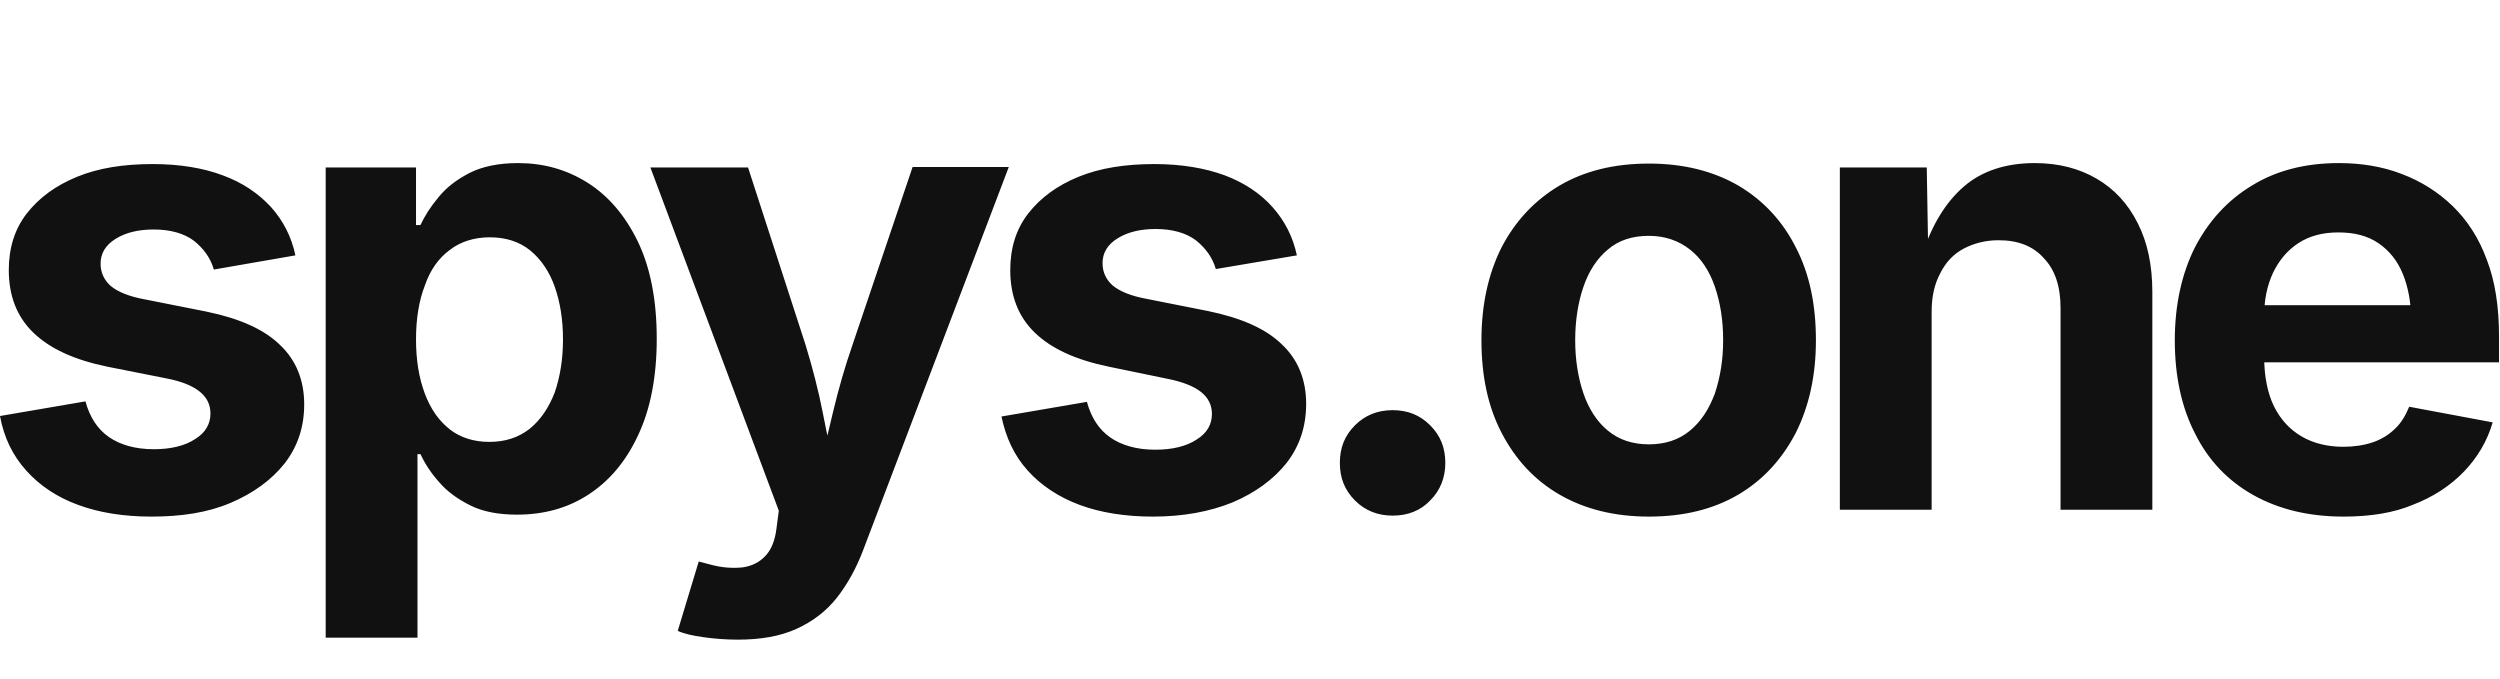 <?xml version="1.0" encoding="utf-8"?>
<!-- Generator: Adobe Illustrator 27.6.1, SVG Export Plug-In . SVG Version: 6.00 Build 0)  -->
<svg version="1.1" id="Слой_1" xmlns="http://www.w3.org/2000/svg" xmlns:xlink="http://www.w3.org/1999/xlink" x="0px" y="0px"
	 viewBox="0 0 512 139" style="enable-background:new 0 0 512 139;" xml:space="preserve">
<style type="text/css">
	.st0{fill:#111111;}
</style>
<g id="logotype" transform="translate(0, 1)">
	<path class="st0" d="M31,104.8L31,104.8c-5.6,0-10.7-0.8-15-2.4c-4.4-1.6-7.9-4-10.6-7C2.6,92.3,0.8,88.6,0,84.2l0,0l17.5-3
		c0.9,3.3,2.5,5.7,4.8,7.3c2.3,1.6,5.4,2.5,9.2,2.5l0,0c3.5,0,6.4-0.7,8.5-2.1c2.1-1.3,3.1-3.1,3.1-5.2l0,0c0-1.8-0.7-3.3-2.2-4.5
		c-1.5-1.2-3.7-2.1-6.8-2.7l0,0L22,74.1c-6.8-1.4-11.8-3.7-15.2-7c-3.4-3.3-5-7.6-5-12.8l0,0c0-4.5,1.2-8.4,3.7-11.6
		c2.5-3.2,5.9-5.7,10.3-7.5s9.5-2.6,15.5-2.6l0,0c5.5,0,10.3,0.8,14.3,2.3c4.1,1.5,7.3,3.7,9.9,6.5c2.5,2.8,4.2,6.1,5,9.9l0,0
		l-16.7,2.9c-0.7-2.4-2.1-4.3-4.1-5.9c-2-1.5-4.8-2.3-8.2-2.3l0,0c-3.1,0-5.7,0.6-7.8,1.9c-2.1,1.3-3.1,3-3.1,5.1l0,0
		c0,1.8,0.7,3.3,2,4.5c1.4,1.2,3.7,2.2,7,2.8l0,0l12.6,2.5c6.8,1.4,11.8,3.6,15.1,6.8c3.3,3.1,5,7.2,5,12.2l0,0
		c0,4.6-1.3,8.6-4,12.1c-2.7,3.4-6.4,6.1-11.1,8.1S37.1,104.8,31,104.8z M85.5,129.6H66.7V33.3h18.5v11.8h0.9
		c0.9-1.9,2.1-3.8,3.7-5.7c1.6-2,3.7-3.6,6.4-5c2.6-1.3,5.9-2,9.9-2l0,0c5.2,0,9.9,1.3,14.2,4c4.3,2.7,7.7,6.7,10.3,12
		c2.6,5.4,3.9,12,3.9,20l0,0c0,7.8-1.3,14.4-3.8,19.7c-2.5,5.4-5.9,9.4-10.2,12.2c-4.3,2.8-9.2,4.1-14.6,4.1l0,0
		c-3.8,0-7-0.6-9.6-1.9c-2.6-1.3-4.8-2.9-6.4-4.8c-1.7-1.9-2.9-3.8-3.8-5.7l0,0h-0.6V129.6z M100.2,89.5L100.2,89.5
		c3.3,0,6-0.9,8.3-2.7c2.2-1.8,3.9-4.3,5.1-7.4c1.1-3.2,1.7-6.8,1.7-10.9l0,0c0-4.1-0.6-7.7-1.7-10.8c-1.1-3.1-2.8-5.6-5-7.4
		c-2.2-1.8-5-2.7-8.3-2.7l0,0c-3.2,0-6,0.9-8.2,2.6c-2.3,1.7-4,4.1-5.1,7.3c-1.2,3.1-1.8,6.8-1.8,11l0,0c0,4.2,0.6,7.9,1.8,11.1
		c1.2,3.2,2.9,5.6,5.2,7.4C94.3,88.6,97,89.5,100.2,89.5z M138.8,128.2L138.8,128.2l4.3-14.2l2.3,0.6c2.5,0.7,4.7,0.8,6.7,0.6
		c2-0.3,3.5-1.1,4.7-2.4c1.2-1.3,1.9-3.1,2.2-5.4l0,0l0.5-3.8l-26.3-70.3h20L165,69.7c1.4,4.6,2.6,9.2,3.5,13.8s1.9,9.4,3.1,14.4
		l0,0h-4.4c1.1-5,2.3-9.8,3.4-14.5c1.1-4.6,2.4-9.2,4-13.8l0,0l12.3-36.4h19.7l-29.8,78.4c-1.4,3.7-3.2,7-5.4,9.8
		c-2.2,2.8-5,4.9-8.3,6.4c-3.3,1.5-7.3,2.2-12,2.2l0,0c-2.5,0-4.9-0.2-7-0.5C141.9,129.2,140.1,128.8,138.8,128.2z M236.1,104.8
		L236.1,104.8c-5.6,0-10.7-0.8-15-2.4c-4.3-1.6-7.9-4-10.6-7c-2.8-3.1-4.5-6.8-5.4-11.1l0,0l17.5-3c0.9,3.3,2.5,5.7,4.8,7.3
		c2.3,1.6,5.4,2.5,9.2,2.5l0,0c3.5,0,6.4-0.7,8.5-2.1c2.1-1.3,3.1-3.1,3.1-5.2l0,0c0-1.8-0.7-3.3-2.2-4.5c-1.5-1.2-3.8-2.1-6.8-2.7
		l0,0l-12.1-2.5c-6.8-1.4-11.8-3.7-15.2-7c-3.4-3.3-5-7.6-5-12.8l0,0c0-4.5,1.2-8.4,3.7-11.6c2.5-3.2,5.9-5.7,10.3-7.5
		c4.4-1.8,9.6-2.6,15.5-2.6l0,0c5.5,0,10.3,0.8,14.4,2.3c4,1.5,7.3,3.7,9.8,6.5c2.5,2.8,4.2,6.1,5,9.9l0,0L249,54.1
		c-0.7-2.4-2.1-4.3-4.1-5.9c-2-1.5-4.8-2.3-8.2-2.3l0,0c-3.1,0-5.7,0.6-7.8,1.9c-2.1,1.3-3.1,3-3.1,5.1l0,0c0,1.8,0.7,3.3,2,4.5
		c1.4,1.2,3.7,2.2,7,2.8l0,0l12.6,2.5c6.8,1.4,11.8,3.6,15.1,6.8c3.3,3.1,5,7.2,5,12.2l0,0c0,4.6-1.3,8.6-4,12.1
		c-2.7,3.4-6.4,6.1-11.1,8.1C247.7,103.8,242.3,104.8,236.1,104.8z M285.2,104.6L285.2,104.6c-3,0-5.6-1-7.7-3.1
		c-2.1-2.1-3.1-4.6-3.1-7.7l0,0c0-3.1,1-5.6,3.1-7.7c2.1-2.1,4.7-3.1,7.7-3.1l0,0c3.1,0,5.6,1,7.7,3.1c2.1,2.1,3.1,4.6,3.1,7.7l0,0
		c0,3-1,5.6-3.1,7.7C290.9,103.6,288.3,104.6,285.2,104.6z M337.7,104.8L337.7,104.8c-7,0-13.1-1.5-18.3-4.5s-9.1-7.3-11.9-12.7
		c-2.8-5.4-4.1-11.7-4.1-18.9l0,0c0-7.3,1.4-13.6,4.1-19c2.8-5.4,6.8-9.7,11.9-12.7c5.1-3,11.2-4.5,18.3-4.5l0,0
		c7,0,13.1,1.5,18.3,4.5c5.1,3,9.1,7.3,11.8,12.7c2.8,5.4,4.1,11.7,4.1,19l0,0c0,7.2-1.4,13.5-4.1,18.9c-2.8,5.4-6.7,9.7-11.8,12.7
		C350.9,103.3,344.8,104.8,337.7,104.8z M337.7,90L337.7,90c3.3,0,6.1-0.9,8.4-2.8c2.3-1.9,3.9-4.4,5.1-7.6
		c1.1-3.3,1.7-6.9,1.7-10.9l0,0c0-4.2-0.6-7.8-1.7-11c-1.1-3.2-2.8-5.8-5.1-7.6c-2.3-1.8-5.1-2.8-8.4-2.8l0,0
		c-3.4,0-6.2,0.9-8.4,2.8c-2.2,1.8-3.9,4.4-5,7.6c-1.1,3.2-1.7,6.9-1.7,11l0,0c0,4,0.6,7.7,1.7,10.9c1.1,3.2,2.8,5.8,5,7.6
		C331.6,89.1,334.4,90,337.7,90z M395.6,62.8L395.6,62.8v40.6h-18.8V33.3h17.8l0.3,17.5h-1.1c1.9-5.8,4.7-10.4,8.4-13.6
		c3.7-3.2,8.6-4.8,14.5-4.8l0,0c4.9,0,9.1,1.1,12.7,3.2c3.6,2.1,6.4,5.1,8.4,9.1c2,3.9,3,8.6,3,14.1l0,0v44.6h-18.8V62.1
		c0-4.4-1.1-7.8-3.4-10.2c-2.2-2.5-5.3-3.7-9.3-3.7l0,0c-2.6,0-5,0.6-7.1,1.7c-2.1,1.1-3.7,2.8-4.8,5
		C396.2,57.1,395.6,59.7,395.6,62.8z M480,104.8L480,104.8c-7.2,0-13.3-1.5-18.5-4.4c-5.2-2.9-9.2-7.1-11.9-12.5
		c-2.8-5.4-4.2-11.8-4.2-19.2l0,0c0-7.2,1.4-13.6,4.1-19c2.8-5.4,6.7-9.7,11.7-12.7c5-3.1,11-4.6,17.8-4.6l0,0
		c4.6,0,8.9,0.7,12.8,2.2c4,1.5,7.5,3.7,10.5,6.6c3,2.9,5.4,6.6,7,11c1.7,4.4,2.5,9.6,2.5,15.7l0,0v5.3h-58.9V61.5h49.7l-8.8,3.1
		c0-3.6-0.6-6.8-1.7-9.5c-1.1-2.7-2.8-4.8-5-6.3c-2.2-1.5-4.9-2.2-8.2-2.2l0,0c-3.2,0-5.9,0.7-8.2,2.2c-2.3,1.5-4,3.6-5.2,6.1
		c-1.2,2.6-1.8,5.5-1.8,8.8l0,0v8.3c0,4.1,0.7,7.5,2,10.2c1.4,2.8,3.3,4.8,5.7,6.2c2.4,1.4,5.3,2.1,8.5,2.1l0,0c2.2,0,4.2-0.3,6-0.9
		c1.8-0.6,3.4-1.6,4.6-2.8c1.3-1.2,2.2-2.8,2.9-4.5l0,0l17.1,3.2c-1.1,3.8-3.1,7.2-5.9,10.1c-2.8,2.9-6.3,5.2-10.5,6.8
		C490.3,104,485.5,104.8,480,104.8z"/>
</g>
</svg>
